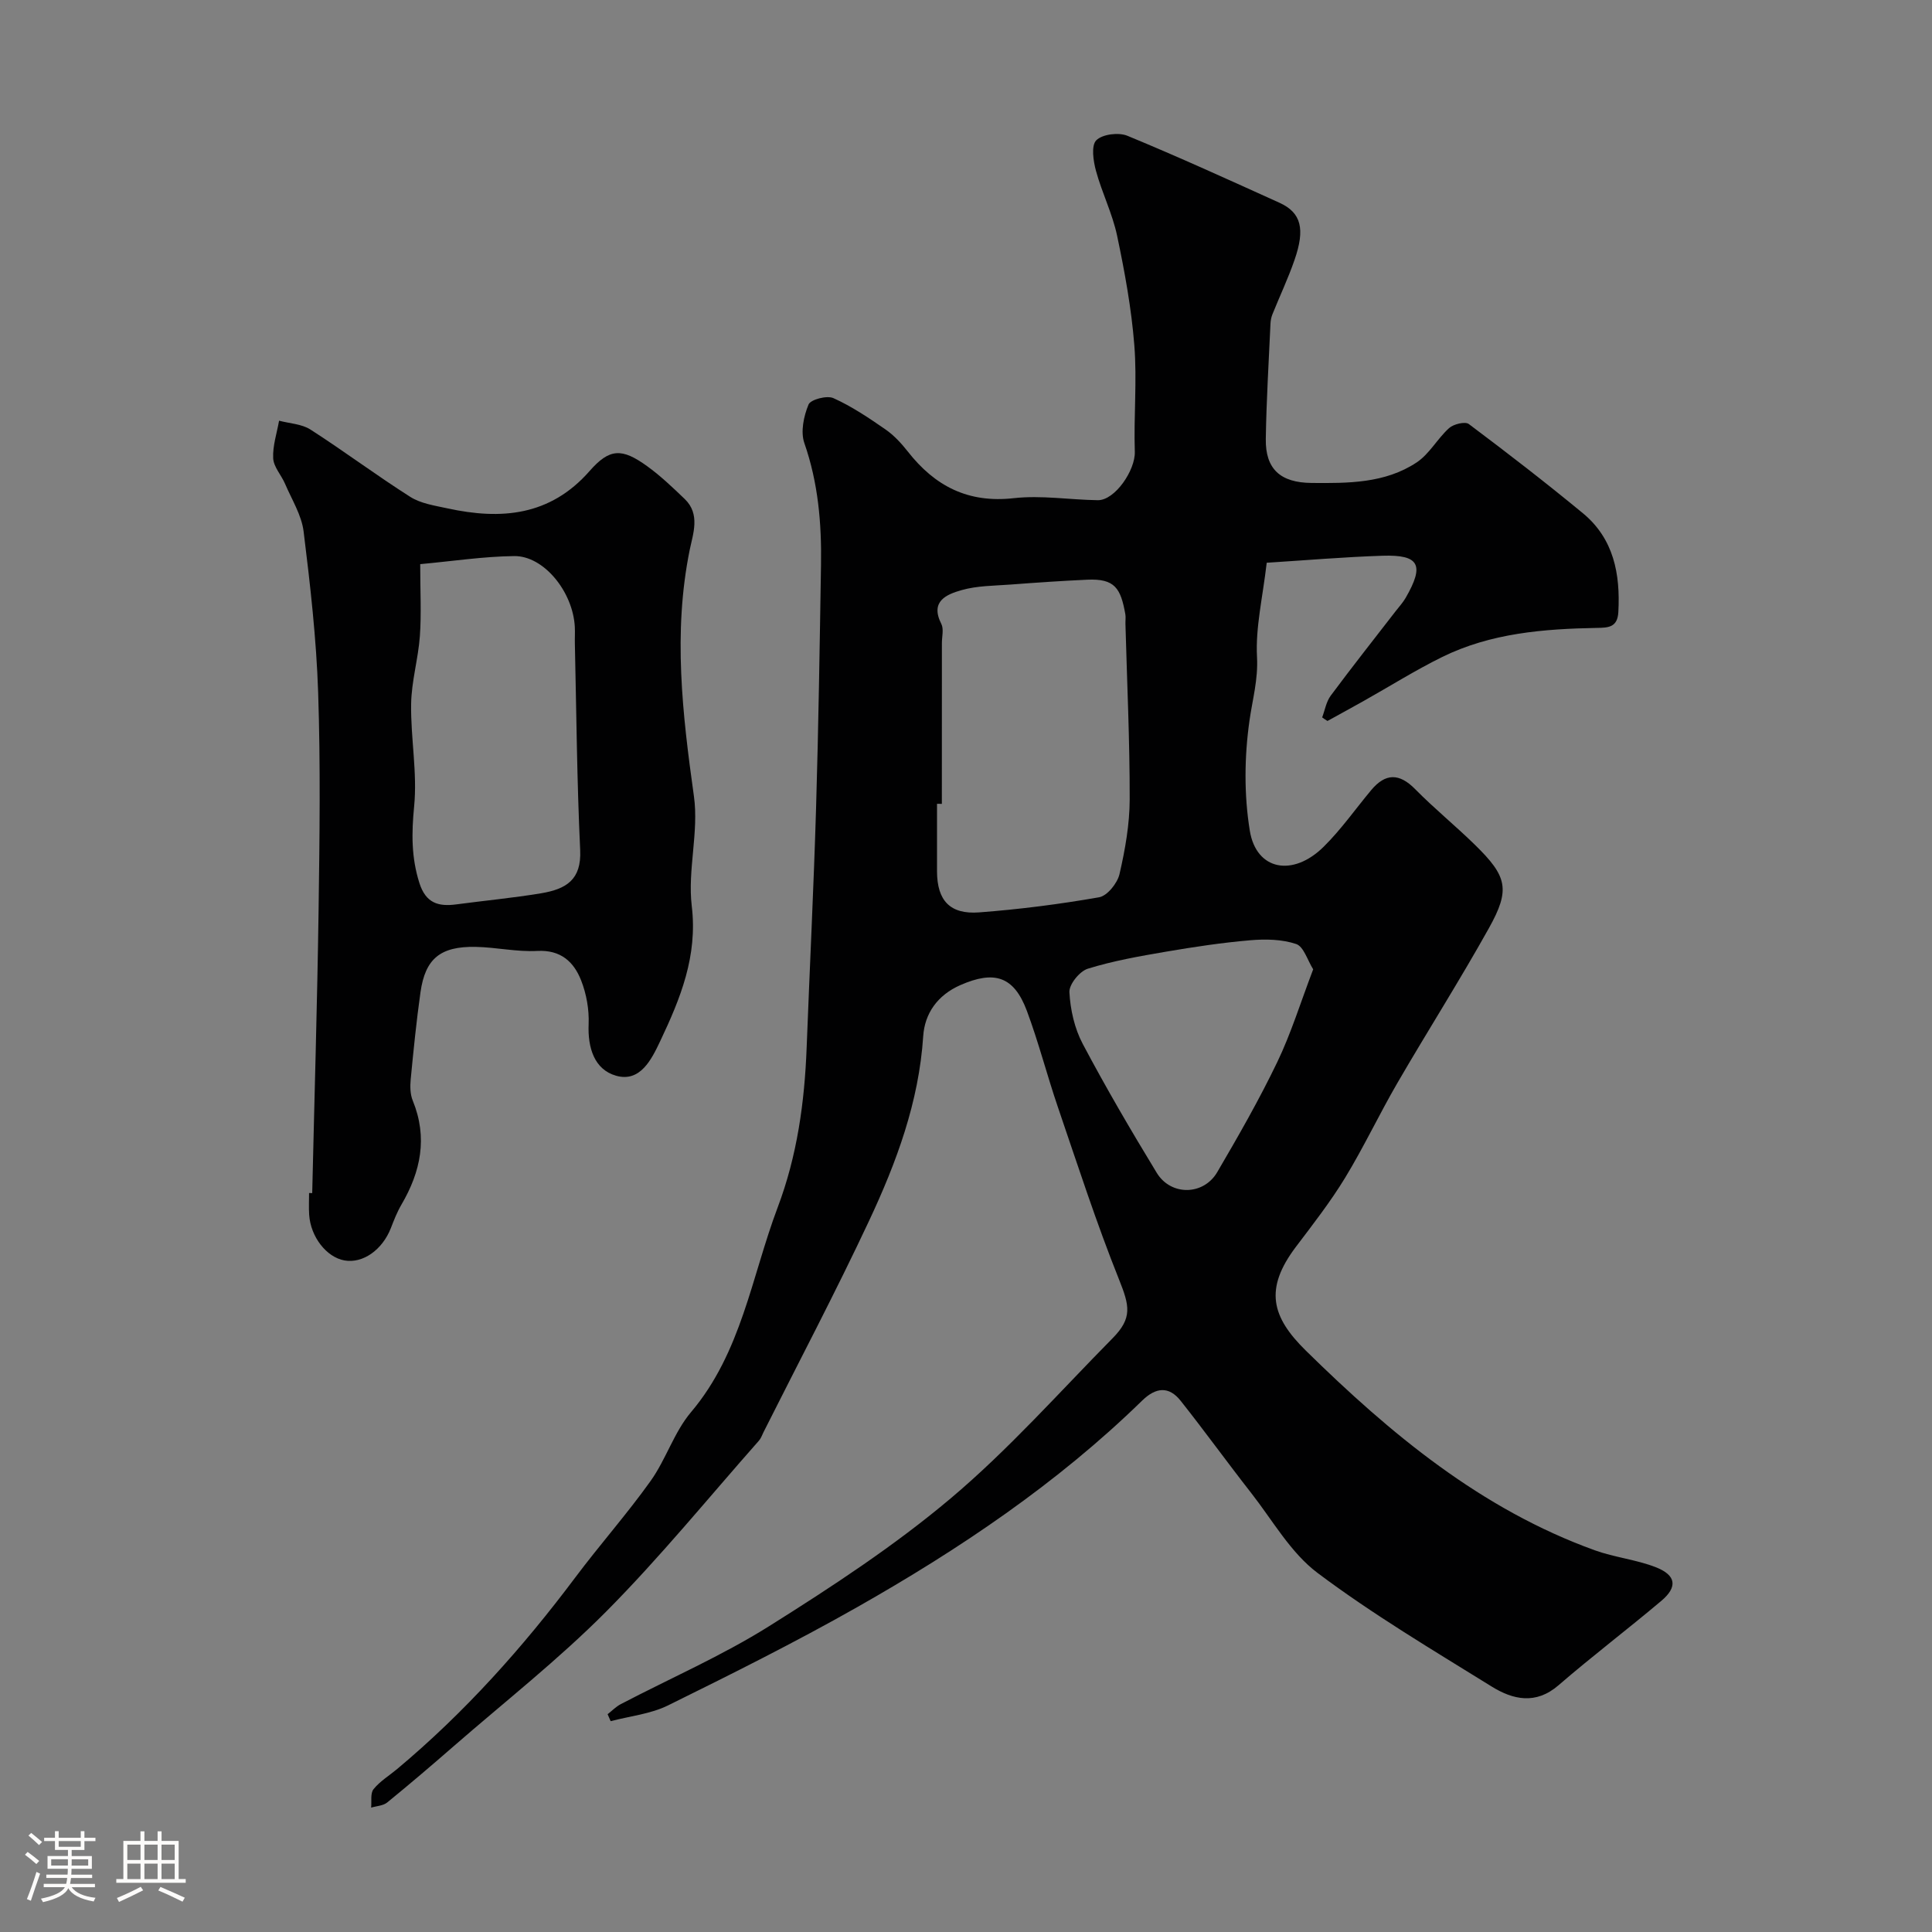 <svg enable-background="new 0 0 400 400" viewBox="0 0 400 400" xmlns="http://www.w3.org/2000/svg"><rect x="0" y="0" width="400" height="400" fill="#808080" stroke="none"/><path d="m5.17 384 .55-.58c.85.61 1.65 1.24 2.4 1.87l-.59.64c-.83-.73-1.62-1.38-2.36-1.93m1.22 9.53-.82-.34c.71-1.76 1.37-3.64 1.98-5.63.24.13.5.25.76.36-.6 1.67-1.24 3.54-1.92 5.61m-.5-13.5.57-.54c.56.44 1.31 1.06 2.26 1.87l-.64.64c-.68-.66-1.41-1.32-2.19-1.97m3.25.46h2.24v-1.36h.77v1.36h4.57v-1.36h.76v1.36h2.28v.69h-2.28v1.84h-2.64v1.26h4.18v2.64h-4.21c0 .45-.02.86-.05 1.21h4.32v.69h-4.38c-.04.34-.1.75-.19 1.22h5.15v.69h-4.82c.87 1.19 2.51 1.92 4.93 2.19-.17.31-.3.57-.37.76-2.77-.49-4.52-1.41-5.26-2.76-.56 1.26-2.3 2.23-5.24 2.9-.12-.24-.26-.48-.43-.72 2.73-.55 4.38-1.34 4.96-2.38h-4.38v-.69h4.65c.1-.38.17-.79.21-1.22h-4.32v-.69h4.4c.03-.34.05-.75.05-1.21h-4.2v-2.64h4.23v-1.26h-2.69v-1.84h-2.24zm1.46 4.46v1.29h3.45c.01-.4.02-.57.01-.53v-.32-.45h-3.46zm1.55-2.59h4.57v-1.19h-4.57zm6.11 2.59h-3.42v.77c-.01.19-.01.37-.02.53h3.44v-1.29z" fill="#fcfbfa"/><path d="m32.63 379.16h.82v1.98h3.54v7.89h1.46v.78h-14.37v-.78h1.46v-7.89h3.54v-1.98h.82v1.98h2.73zm-3.49 11.48.5.73c-1.61.82-3.28 1.63-5 2.41-.13-.27-.28-.55-.44-.82 1.75-.72 3.4-1.49 4.94-2.32m-2.78-5.55h2.73v-3.18h-2.73zm0 3.95h2.73v-3.2h-2.73zm3.54-3.95h2.73v-3.18h-2.73zm0 3.95h2.73v-3.2h-2.73zm7.89 4.68c-1.84-.92-3.51-1.7-5.02-2.32l.45-.73c1.89.8 3.57 1.55 5.04 2.23zm-1.62-11.81h-2.73v3.18h2.73zm-2.73 7.13h2.73v-3.2h-2.73z" fill="#fcfbfa"/><g fill="#010102"><path d="m273.74 148.53c.57-1.51.84-3.25 1.77-4.5 4.39-5.91 8.95-11.68 13.45-17.5.7-.9 1.49-1.76 2.06-2.74 3.94-6.83 2.86-8.98-4.8-8.73-7.99.26-15.97.95-23.96 1.45-.83 7.18-2.34 13.4-2.01 19.51.25 4.7-.94 8.79-1.56 13.19-1.06 7.47-1.14 15.35.07 22.78 1.34 8.21 8.91 9.64 15.31 3.3 3.6-3.56 6.55-7.78 9.81-11.69 2.96-3.55 5.82-3.57 9.13-.2 3.94 4 8.32 7.56 12.34 11.49 6.71 6.56 7.39 9.25 2.91 17.28-6.04 10.83-12.71 21.31-18.94 32.04-3.75 6.46-6.95 13.26-10.83 19.64-3.03 4.97-6.64 9.61-10.16 14.26-6.65 8.78-5.06 14.56 2.06 21.55 17.5 17.19 36.27 32.82 59.82 41.32 4.09 1.47 8.56 1.92 12.59 3.49 4.25 1.66 4.57 4.09 1.16 6.97-7.02 5.92-14.34 11.47-21.28 17.47-4.74 4.1-9.47 2.98-13.86.26-12.19-7.56-24.58-14.91-36.02-23.5-5.59-4.19-9.32-10.9-13.76-16.57-4.93-6.3-9.62-12.8-14.59-19.07-2.45-3.1-5.15-2.81-7.98-.05-17.59 17.16-37.82 30.76-59.08 42.81-12.76 7.23-25.91 13.8-39.07 20.29-3.62 1.79-7.91 2.22-11.89 3.27-.21-.48-.42-.96-.63-1.44.91-.71 1.74-1.58 2.75-2.1 10.26-5.36 20.97-10.02 30.74-16.16 12.95-8.13 25.86-16.59 37.52-26.41 11.99-10.1 22.49-21.97 33.54-33.17 4.15-4.2 3.5-6.74 1.34-12.15-4.69-11.71-8.58-23.74-12.66-35.69-2.26-6.61-3.99-13.41-6.43-19.95-2.68-7.17-6.73-8.41-13.76-5.33-4.76 2.09-7.39 5.89-7.7 10.58-.89 13.64-5.54 26.14-11.22 38.25-6.92 14.76-14.54 29.2-21.86 43.77-.29.58-.5 1.24-.92 1.71-10.48 11.86-20.5 24.18-31.63 35.39-9.89 9.95-21.01 18.68-31.61 27.91-4.52 3.94-9.08 7.83-13.73 11.62-.84.69-2.21.73-3.33 1.07.13-1.3-.19-2.97.5-3.82 1.3-1.62 3.19-2.77 4.83-4.13 14-11.7 26.06-25.18 36.98-39.76 5.05-6.74 10.66-13.07 15.55-19.92 3.19-4.47 4.86-10.1 8.36-14.24 10.46-12.36 12.53-28.03 17.95-42.4 4.05-10.73 5.57-21.8 6-33.14.63-16.53 1.46-33.06 1.95-49.6.5-16.76.75-33.53 1.02-50.3.14-8.56-.58-16.98-3.45-25.21-.81-2.34-.13-5.57.87-7.98.43-1.04 3.81-1.93 5.15-1.32 3.8 1.71 7.33 4.09 10.78 6.48 1.75 1.21 3.28 2.87 4.61 4.56 5.61 7.17 12.49 10.74 21.96 9.67 5.71-.64 11.58.34 17.39.42 3.56.04 7.79-6.23 7.66-10.03-.24-7.34.48-14.74-.1-22.05-.6-7.62-1.99-15.21-3.57-22.7-.97-4.57-3.14-8.88-4.37-13.41-.56-2.05-1.02-5.23.06-6.32 1.26-1.27 4.62-1.69 6.44-.94 10.6 4.37 21.04 9.14 31.49 13.87 4.53 2.06 5.34 5.43 3.12 11.83-1.32 3.83-3.07 7.51-4.58 11.27-.24.6-.37 1.28-.4 1.92-.36 7.96-.85 15.91-.97 23.88-.1 6.26 3.06 9.05 9.45 9.11 7.56.07 15.21.1 21.77-4.24 2.65-1.75 4.31-4.94 6.73-7.12.93-.83 3.31-1.41 4.08-.84 7.99 5.99 15.9 12.1 23.61 18.46 6.41 5.29 7.78 12.58 7.35 20.49-.18 3.17-2.09 3.22-4.42 3.26-11.02.2-21.98 1.07-32.06 6.03-5.54 2.73-10.79 6.03-16.18 9.06-2.51 1.41-5.04 2.79-7.56 4.18-.39-.23-.74-.48-1.1-.74zm-78.74 17.9c-.33 0-.67 0-1-.01 0 4.67-.01 9.33 0 14 .02 6 2.66 8.94 8.73 8.48 8.31-.63 16.62-1.69 24.83-3.13 1.69-.3 3.78-2.91 4.22-4.79 1.17-5.07 2.1-10.33 2.11-15.51.02-12.1-.55-24.2-.88-36.3-.02-.67.09-1.35-.02-2-.96-5.36-2.15-7.41-7.88-7.15-5.27.24-10.54.6-15.8 1-3.43.26-6.98.23-10.23 1.16-3.05.87-6.59 2.27-4.19 6.99.54 1.06.12 2.63.12 3.96-.01 11.1-.01 22.2-.01 33.3zm76.88 34.26c-1.18-1.88-1.96-4.71-3.52-5.24-2.94-.99-6.36-1.05-9.51-.78-5.85.5-11.68 1.38-17.47 2.37-5.44.93-10.91 1.89-16.16 3.52-1.69.52-3.9 3.25-3.81 4.86.19 3.62 1.06 7.5 2.75 10.69 4.8 9.07 9.99 17.94 15.33 26.71 2.93 4.81 9.68 4.71 12.52-.13 4.37-7.46 8.68-14.99 12.42-22.77 2.87-5.96 4.83-12.36 7.45-19.23z"/><path d="m64.64 247.02c.45-19.53 1.04-39.05 1.32-58.58.21-15.02.41-30.06-.09-45.07-.37-11.14-1.64-22.26-3.01-33.33-.42-3.4-2.45-6.61-3.84-9.87-.77-1.8-2.36-3.48-2.46-5.28-.13-2.57.76-5.19 1.22-7.79 2.18.58 4.68.67 6.49 1.83 6.99 4.49 13.66 9.49 20.67 13.94 2.19 1.39 5.07 1.81 7.7 2.38 11.09 2.42 21.25 1.59 29.42-7.72 4.15-4.74 6.7-4.78 11.9-1.03 2.79 2.01 5.31 4.42 7.8 6.81 3.29 3.15 1.71 7.22 1.03 10.57-3.47 17.11-1.5 33.96.88 50.98 1.04 7.4-1.34 15.27-.45 22.72 1.25 10.38-2.36 19.17-6.53 27.97-1.78 3.76-4.13 8.59-9.13 7.17-4.51-1.28-5.9-5.78-5.69-10.69.12-3.01-.45-6.25-1.56-9.06-1.51-3.84-4.22-6.35-9.07-6.09-4.23.23-8.52-.76-12.78-.84-7.29-.13-10.41 2.44-11.4 9.37-.85 6-1.45 12.04-2.03 18.07-.14 1.45-.11 3.09.43 4.4 3.12 7.64 1.66 14.69-2.35 21.53-.89 1.52-1.54 3.19-2.18 4.84-1.77 4.53-5.8 7.38-9.61 6.71-3.72-.66-7.01-4.87-7.31-9.46-.1-1.49-.02-3-.02-4.5.23.01.44.02.65.02zm22.36-130.22c0 5.61.26 10.28-.07 14.9-.34 4.7-1.74 9.35-1.81 14.04-.11 7.08 1.31 14.24.62 21.23-.54 5.51-.59 10.55 1.09 15.84 1.33 4.2 3.95 4.93 7.67 4.43 5.83-.78 11.7-1.33 17.5-2.29 5.27-.88 8.4-2.83 8.12-8.93-.67-14.23-.78-28.49-1.1-42.73-.03-1.16.05-2.33-.01-3.49-.38-7.28-6.43-14.76-12.57-14.67-6.36.08-12.7 1.05-19.44 1.67z"/></g></svg>